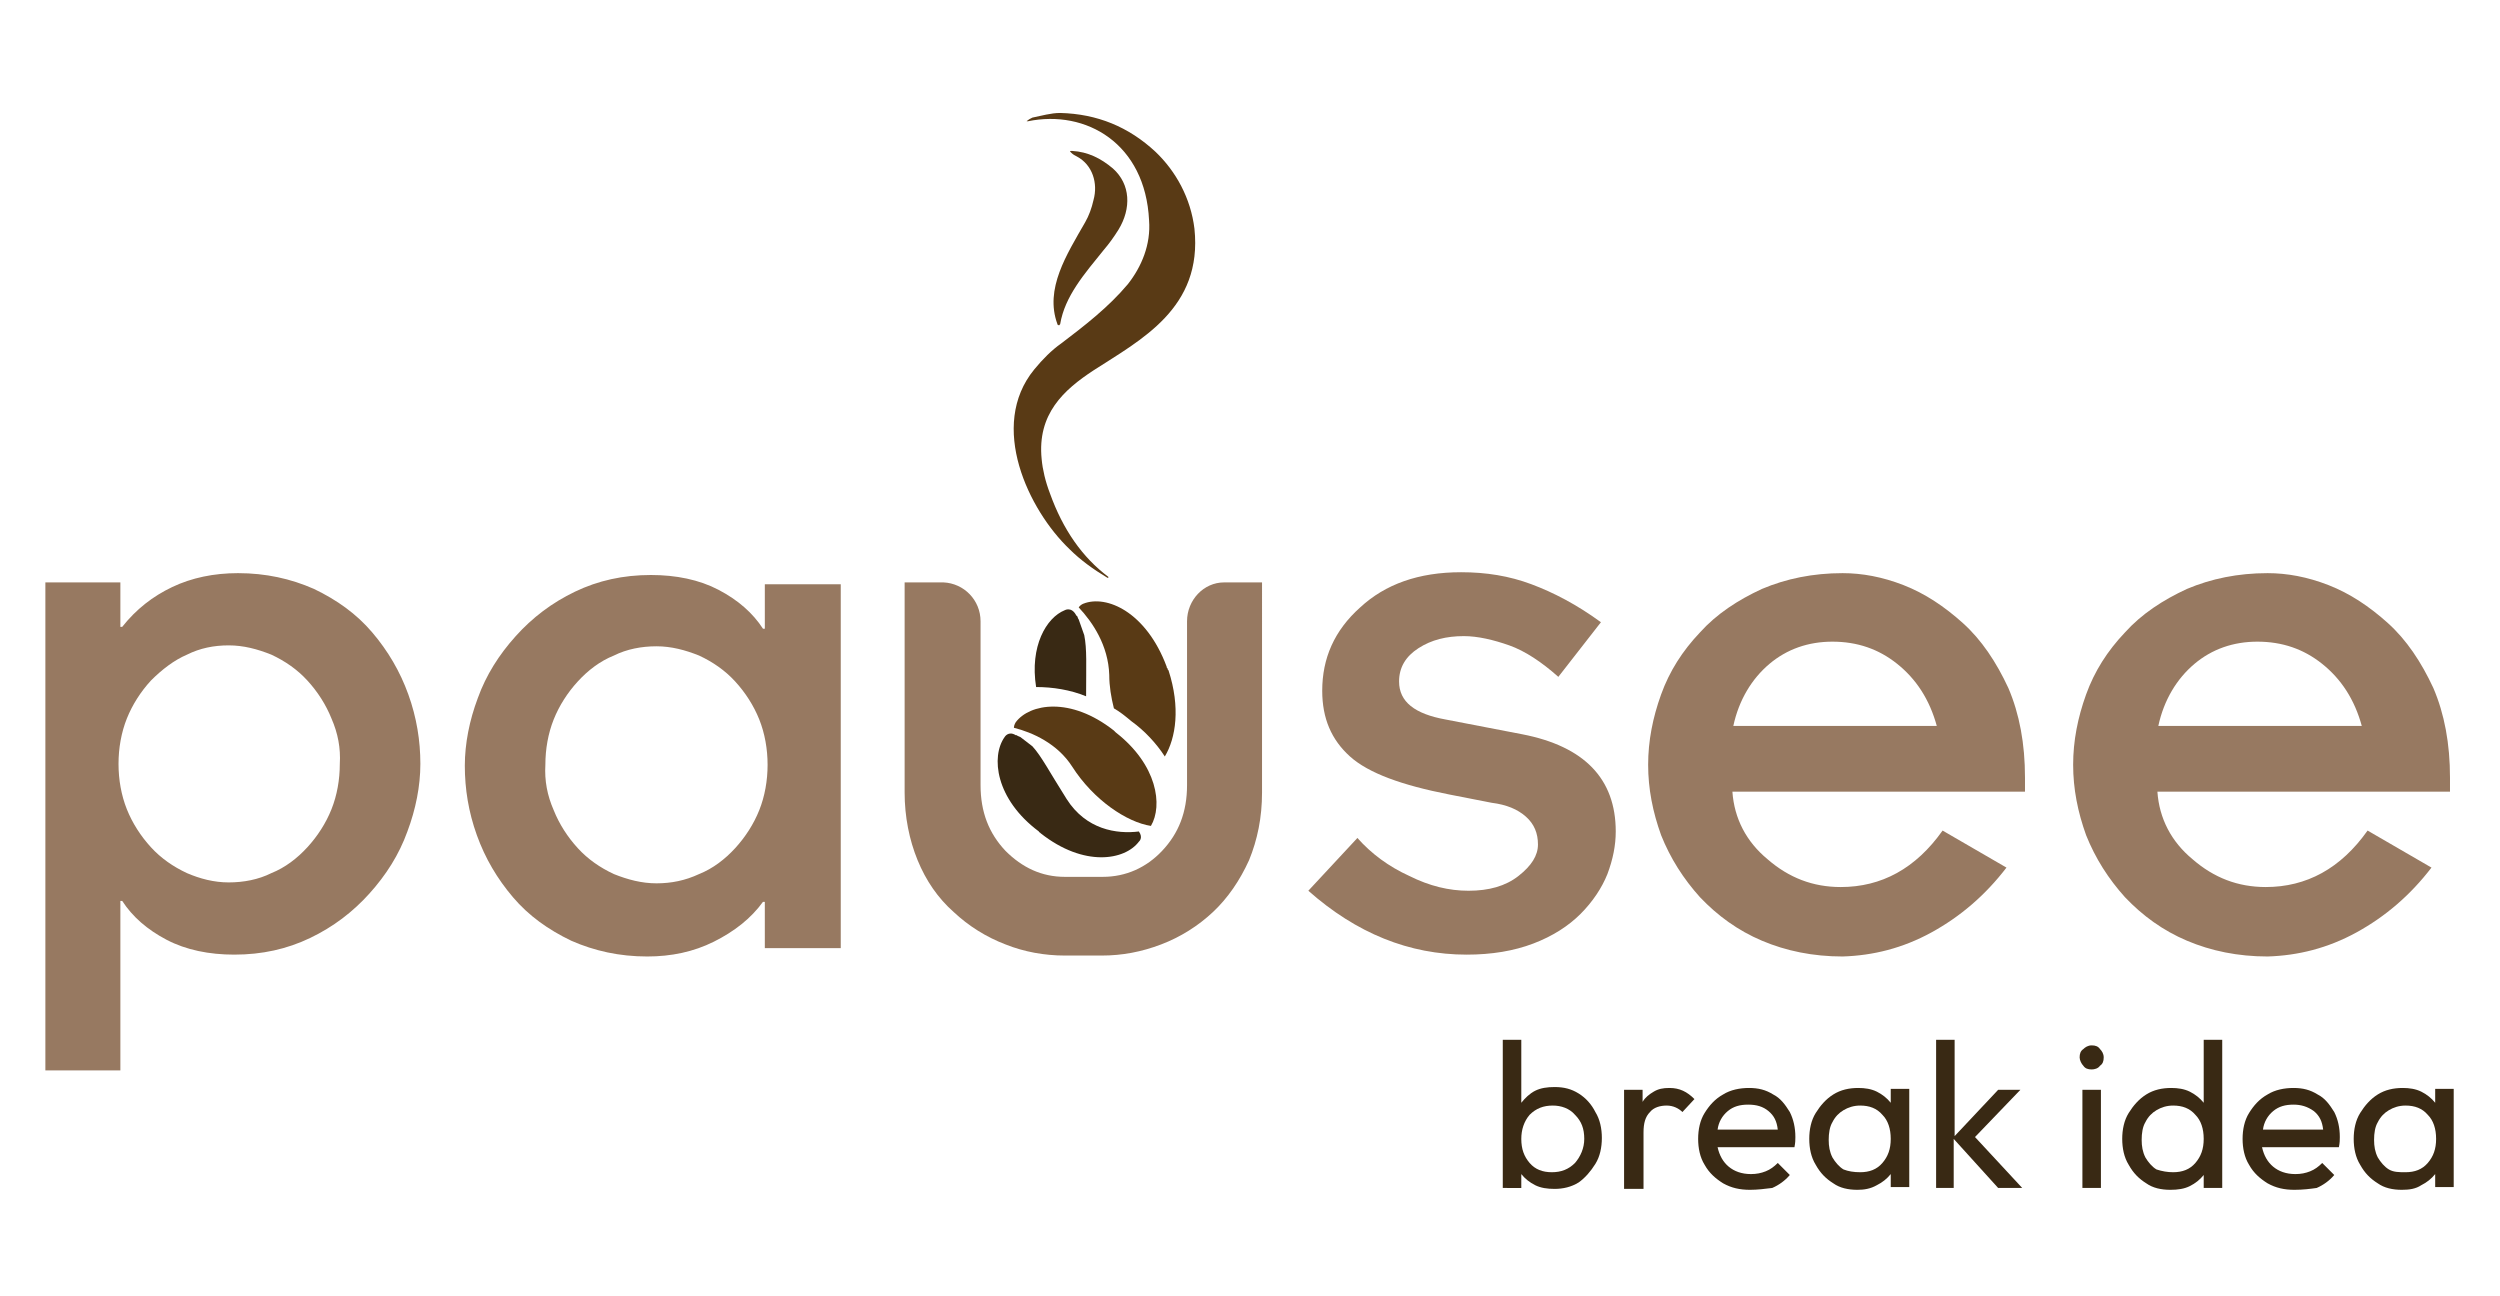 <?xml version="1.0" encoding="utf-8"?>
<!-- Generator: Adobe Illustrator 25.2.1, SVG Export Plug-In . SVG Version: 6.00 Build 0)  -->
<svg version="1.1" id="Livello_1" xmlns="http://www.w3.org/2000/svg" xmlns:xlink="http://www.w3.org/1999/xlink" x="0px" y="0px"
	 viewBox="0 0 270 140" style="enable-background:new 0 0 270 140;" xml:space="preserve">
<style type="text/css">
	.st0{fill:#977961;}
	.st1{fill:#593A15;}
	.st2{fill:#392914;}
</style>
<g>
	<path class="st0" d="M13,67.7h0.2c1.5-1.9,3.3-3.3,5.4-4.3c2.1-1,4.5-1.5,7.1-1.5c3,0,5.7,0.6,8.2,1.7c2.5,1.2,4.6,2.7,6.3,4.7
		c1.7,2,3,4.2,3.9,6.7c0.9,2.5,1.3,5,1.3,7.5c0,2.4-0.5,4.9-1.4,7.3c-0.9,2.5-2.3,4.7-4.1,6.7c-1.8,2-3.9,3.6-6.4,4.8
		c-2.5,1.2-5.2,1.8-8.2,1.8c-2.7,0-5.2-0.5-7.3-1.6s-3.7-2.5-4.8-4.2H13v18.3H4.9V62.9H13V67.7z M35.8,77.6
		c-0.6-1.5-1.5-2.9-2.6-4.1c-1.1-1.2-2.4-2.1-3.9-2.8c-1.5-0.6-3-1-4.6-1c-1.6,0-3.1,0.3-4.5,1c-1.4,0.6-2.7,1.6-3.9,2.8
		c-1.1,1.2-2,2.6-2.6,4.1s-0.9,3.2-0.9,4.9c0,1.7,0.3,3.4,0.9,4.9s1.5,2.9,2.6,4.1c1.1,1.2,2.4,2.1,3.9,2.8c1.4,0.6,2.9,1,4.5,1
		c1.6,0,3.2-0.3,4.6-1c1.5-0.6,2.8-1.6,3.9-2.8c1.1-1.2,2-2.6,2.6-4.1s0.9-3.2,0.9-4.9C36.8,80.8,36.5,79.2,35.8,77.6z"/>
	<path class="st0" d="M82.6,97.4h-0.2c-1.3,1.8-3.1,3.2-5.3,4.3c-2.2,1.1-4.6,1.6-7.2,1.6c-3,0-5.7-0.6-8.2-1.7
		c-2.5-1.2-4.6-2.7-6.3-4.7c-1.7-2-3-4.2-3.9-6.7c-0.9-2.5-1.3-5-1.3-7.5c0-2.4,0.5-4.9,1.4-7.3c0.9-2.5,2.3-4.7,4.1-6.7
		c1.8-2,3.9-3.6,6.4-4.8c2.5-1.2,5.2-1.8,8.2-1.8c2.7,0,5.2,0.5,7.3,1.6c2.1,1.1,3.7,2.5,4.8,4.2h0.2v-4.8h8.2v39.3h-8.2V97.4z
		 M59.8,87.5c0.6,1.5,1.5,2.9,2.6,4.1c1.1,1.2,2.4,2.1,3.9,2.8c1.5,0.6,3,1,4.6,1c1.6,0,3.1-0.3,4.6-1c1.5-0.6,2.8-1.6,3.9-2.8
		c1.1-1.2,2-2.6,2.6-4.1c0.6-1.5,0.9-3.2,0.9-4.9c0-1.7-0.3-3.4-0.9-4.9c-0.6-1.5-1.5-2.9-2.6-4.1c-1.1-1.2-2.4-2.1-3.9-2.8
		c-1.5-0.6-3-1-4.6-1c-1.6,0-3.2,0.3-4.6,1c-1.5,0.6-2.8,1.6-3.9,2.8c-1.1,1.2-2,2.6-2.6,4.1c-0.6,1.5-0.9,3.2-0.9,4.9
		C58.8,84.3,59.1,85.9,59.8,87.5z"/>
	<path class="st0" d="M146.6,90.5c1.5,1.7,3.4,3.1,5.6,4.1c2.2,1.1,4.3,1.6,6.4,1.6c2.2,0,4-0.5,5.4-1.6c1.4-1.1,2.1-2.2,2.1-3.4
		c0-1.2-0.4-2.2-1.3-3c-0.9-0.8-2.1-1.3-3.7-1.5l-4.6-0.9c-5.1-1-8.7-2.3-10.7-4.1c-2-1.8-3-4.1-3-7.1c0-3.5,1.3-6.5,4.1-9
		c2.7-2.5,6.3-3.8,10.9-3.8c2.7,0,5.2,0.4,7.6,1.3c2.4,0.9,4.9,2.2,7.5,4.1l-4.6,5.9c-1.8-1.6-3.6-2.8-5.3-3.4c-1.7-0.6-3.4-1-4.9-1
		c-1.9,0-3.5,0.4-4.9,1.3c-1.4,0.9-2.1,2.1-2.1,3.6c0,2.2,1.7,3.5,5,4.1l8.3,1.6c6.7,1.3,10.1,4.8,10.1,10.5c0,1.5-0.3,3-0.9,4.6
		c-0.6,1.5-1.6,3-2.9,4.3c-1.3,1.3-3,2.4-5.1,3.2c-2.1,0.8-4.5,1.2-7.2,1.2c-6.2,0-11.9-2.3-17.1-6.9L146.6,90.5z"/>
	<path class="st0" d="M216.7,93.7c-2.3,3-5,5.3-8.1,7c-3.1,1.7-6.3,2.5-9.6,2.6c-3.2,0-6.1-0.6-8.7-1.7c-2.6-1.1-4.8-2.7-6.7-4.7
		c-1.8-2-3.2-4.2-4.2-6.7c-0.9-2.5-1.4-5-1.4-7.6c0-2.6,0.5-5.1,1.4-7.6c0.9-2.5,2.3-4.7,4.2-6.7c1.8-2,4.1-3.5,6.7-4.7
		c2.6-1.1,5.5-1.7,8.7-1.7c2.1,0,4.3,0.4,6.6,1.3c2.3,0.9,4.4,2.3,6.4,4.1c2,1.8,3.6,4.2,4.9,7c1.2,2.8,1.8,6,1.8,9.7v1.5h-31.6
		c0.2,2.9,1.5,5.4,3.8,7.3c2.3,2,4.9,3,7.9,3c4.4,0,8.1-2,11-6.1L216.7,93.7z M209.2,78.5c-0.8-3-2.3-5.2-4.3-6.8
		c-2-1.6-4.3-2.4-7-2.4c-2.6,0-4.9,0.8-6.8,2.4c-1.9,1.6-3.3,3.9-3.9,6.7H209.2z"/>
	<path class="st0" d="M262.6,93.7c-2.3,3-5,5.3-8.1,7c-3.1,1.7-6.3,2.5-9.6,2.6c-3.2,0-6.1-0.6-8.7-1.7c-2.6-1.1-4.8-2.7-6.7-4.7
		c-1.8-2-3.2-4.2-4.2-6.7c-0.9-2.5-1.4-5-1.4-7.6c0-2.6,0.5-5.1,1.4-7.6c0.9-2.5,2.3-4.7,4.2-6.7c1.8-2,4.1-3.5,6.7-4.7
		c2.6-1.1,5.5-1.7,8.7-1.7c2.1,0,4.3,0.4,6.6,1.3c2.3,0.9,4.4,2.3,6.4,4.1c2,1.8,3.6,4.2,4.9,7c1.2,2.8,1.8,6,1.8,9.7v1.5h-31.6
		c0.2,2.9,1.5,5.4,3.8,7.3c2.3,2,4.9,3,7.9,3c4.4,0,8.1-2,11-6.1L262.6,93.7z M255.1,78.5c-0.8-3-2.3-5.2-4.3-6.8
		c-2-1.6-4.3-2.4-7-2.4c-2.6,0-4.9,0.8-6.8,2.4c-1.9,1.6-3.3,3.9-3.9,6.7H255.1z"/>
	<path class="st1" d="M119.7,62.3C119.7,62.4,119.7,62.4,119.7,62.3l0,0.1c0,0,0,0-0.1,0c-1.5-0.9-2.9-1.9-4.1-3.1
		c-4.4-4.2-8.8-13.3-3.8-19.4c0.9-1.1,1.9-2.1,2.9-2.8c2.5-1.9,5.1-3.9,7.2-6.4c1.5-1.9,2.5-4.3,2.3-6.9c-0.4-8.3-6.8-12-13.1-10.7
		c-0.1,0-0.2,0,0-0.1c0.1-0.1,0.3-0.2,0.5-0.3c1-0.2,2-0.5,3-0.5c4,0.1,7.4,1.5,10.3,4.2c2.2,2.1,3.8,5,4.2,8.3
		c0.9,8.6-5.8,12-10.9,15.3c-3.2,2.1-6.1,4.7-5.6,9.6c0.1,1.1,0.4,2.4,0.9,3.7C114.8,57.2,116.9,60.2,119.7,62.3z"/>
	<path class="st1" d="M114.5,35C114.5,35,114.5,35,114.5,35c-0.1,0.1-0.1,0.2-0.2,0.1c0,0-0.1,0-0.1-0.1c-1.4-3.8,1-7.5,3-11
		c0.4-0.7,0.7-1.5,0.9-2.4c0.5-1.8-0.1-3.8-1.8-4.7c-0.2-0.1-0.4-0.2-0.6-0.4c-0.2-0.2-0.2-0.2,0.1-0.2c1.7,0.1,3.1,0.8,4.4,1.9
		c1.9,1.7,2,4.3,0.6,6.6c-0.5,0.8-1,1.5-1.6,2.2C117.1,29.6,115,32,114.5,35z"/>
	<path class="st0" d="M132.2,62.9L132.2,62.9c-2.2,0-4,1.9-4,4.2c0,0.1,0,0.2,0,0.2v17.5c0,2.9-0.9,5.2-2.7,7.1
		c-1.7,1.8-3.9,2.8-6.4,2.8v0h-4.1c-2.5,0-4.6-1-6.4-2.8c-1.8-1.9-2.7-4.2-2.7-7.1V67.1h0c0,0,0,0,0,0c0-2.3-1.8-4.1-4-4.2v0h-4.2
		v22.7c0,2.6,0.5,5.1,1.4,7.3c0.9,2.2,2.2,4.1,3.9,5.6c1.6,1.5,3.5,2.7,5.6,3.5c2,0.8,4.2,1.2,6.4,1.2v0h4v0c2.2,0,4.3-0.4,6.4-1.2
		c2.1-0.8,4-2,5.6-3.5c1.6-1.5,2.9-3.4,3.9-5.6c0.9-2.2,1.4-4.6,1.4-7.3V62.9H132.2z"/>
	<g>
		<g>
			<path class="st2" d="M108.5,79.6c0,0,0.4-0.7,1.2-0.2c0,0,0.1,0,0.1,0c0.1,0.1,0.2,0.1,0.4,0.2l1.3,1c1,1.1,1.8,2.7,3.7,5.7
				c2.1,3.3,5.4,3.8,7.8,3.5c0.5,0.7,0,1.1,0,1.1c-1.5,2-5.9,2.8-10.6-0.9c0,0-0.1-0.1-0.1-0.1c-0.1,0-0.1-0.1-0.1-0.1
				C107.5,86.3,107,81.7,108.5,79.6z"/>
		</g>
		<g>
			<path class="st1" d="M115.8,82.8c-1.6-2.5-4.3-3.7-6.3-4.2c0-0.3,0.2-0.6,0.2-0.6c1.5-2,5.9-2.8,10.6,0.9c0,0,0.1,0.1,0.1,0.1
				c0,0,0.1,0.1,0.1,0.1c4.5,3.5,5.1,7.9,3.8,10.1C121.7,88.8,118.1,86.4,115.8,82.8z"/>
		</g>
	</g>
	<g>
		<path class="st2" d="M111.9,74.2c-0.7-4.4,1.1-7.5,3.1-8.3c0,0,0.7-0.4,1.2,0.5c0,0,0,0.1,0.1,0.1c0.1,0.1,0.1,0.3,0.2,0.4
			l0.6,1.7c0.3,1.5,0.2,3.2,0.2,6.6C115.6,74.5,113.7,74.2,111.9,74.2z"/>
	</g>
	<g>
		<path class="st1" d="M125.8,81.7c-0.9-1.4-2.2-2.8-3.6-3.8c-0.6-0.5-1.2-1-1.9-1.4c-0.3-1.2-0.5-2.4-0.5-3.6
			c-0.1-3.2-1.8-5.7-3.3-7.3c0.2-0.3,0.5-0.4,0.5-0.4c2.5-1,6.8,0.9,9,6.8c0,0.1,0,0.1,0.1,0.2c0,0.1,0,0.1,0.1,0.2
			C127.5,76.4,127,79.7,125.8,81.7z"/>
	</g>
	<g>
		<path class="st2" d="M162.3,128.3v-16h2v6.8c0.4-0.5,0.9-1,1.5-1.3c0.6-0.3,1.3-0.4,2.1-0.4c1,0,1.8,0.2,2.6,0.7
			c0.8,0.5,1.4,1.2,1.8,2c0.5,0.8,0.7,1.8,0.7,2.8s-0.2,2-0.7,2.8c-0.5,0.8-1.1,1.5-1.8,2c-0.8,0.5-1.7,0.7-2.6,0.7
			c-0.8,0-1.5-0.1-2.1-0.4c-0.6-0.3-1.1-0.7-1.5-1.2v1.5H162.3z M167.6,126.6c1,0,1.8-0.3,2.5-1c0.6-0.7,1-1.6,1-2.6
			c0-1.1-0.3-1.9-1-2.6c-0.6-0.7-1.5-1-2.4-1c-1,0-1.8,0.3-2.5,1c-0.6,0.7-0.9,1.6-0.9,2.6c0,1.1,0.3,1.9,0.9,2.6
			C165.8,126.3,166.6,126.6,167.6,126.6z"/>
		<path class="st2" d="M175.4,128.3v-10.6h2v1.3c0.3-0.5,0.7-0.8,1.2-1.1c0.5-0.3,1-0.4,1.7-0.4c1.1,0,1.9,0.4,2.7,1.2l-1.3,1.4
			c-0.4-0.4-1-0.7-1.7-0.7c-0.7,0-1.4,0.2-1.8,0.7c-0.5,0.5-0.7,1.2-0.7,2.2v6.1H175.4z"/>
		<path class="st2" d="M189,128.5c-1.1,0-2-0.2-2.9-0.7c-0.8-0.5-1.5-1.1-2-2c-0.5-0.8-0.7-1.8-0.7-2.8c0-1,0.2-2,0.7-2.8
			c0.5-0.8,1.1-1.5,2-2c0.8-0.5,1.8-0.7,2.8-0.7c1,0,1.8,0.2,2.6,0.7c0.8,0.4,1.3,1.1,1.8,1.9c0.4,0.8,0.6,1.7,0.6,2.7
			c0,0.3,0,0.6-0.1,1.1h-8.3c0.2,0.9,0.6,1.6,1.2,2.1c0.6,0.5,1.4,0.8,2.4,0.8c0.6,0,1.1-0.1,1.6-0.3c0.5-0.2,0.9-0.5,1.3-0.9
			l1.3,1.3c-0.5,0.6-1.2,1.1-1.9,1.4C190.6,128.4,189.8,128.5,189,128.5z M188.8,119.3c-0.9,0-1.6,0.2-2.2,0.7c-0.6,0.5-1,1.2-1.1,2
			h6.5c-0.1-0.9-0.4-1.5-1-2C190.4,119.5,189.7,119.3,188.8,119.3z"/>
		<path class="st2" d="M200.6,128.5c-1,0-1.9-0.2-2.6-0.7c-0.8-0.5-1.4-1.1-1.9-2c-0.5-0.8-0.7-1.8-0.7-2.8c0-1,0.2-2,0.7-2.8
			c0.5-0.8,1.1-1.5,1.9-2c0.8-0.5,1.7-0.7,2.7-0.7c0.7,0,1.4,0.1,2,0.4c0.6,0.3,1.1,0.7,1.5,1.2v-1.5h2v10.6h-2v-1.4
			c-0.4,0.5-0.9,0.9-1.5,1.2C202,128.4,201.3,128.5,200.6,128.5z M200.9,126.6c1,0,1.8-0.3,2.4-1c0.6-0.7,0.9-1.5,0.9-2.6
			c0-1.1-0.3-2-0.9-2.6c-0.6-0.7-1.4-1-2.4-1c-0.7,0-1.3,0.2-1.8,0.5c-0.5,0.3-0.9,0.7-1.2,1.3c-0.3,0.5-0.4,1.2-0.4,1.9
			c0,0.7,0.1,1.3,0.4,1.9c0.3,0.5,0.7,1,1.2,1.3C199.6,126.5,200.2,126.6,200.9,126.6z"/>
		<path class="st2" d="M209.1,128.3v-16h2v10.4l4.7-5h2.4l-4.9,5.1l5.1,5.5h-2.6l-4.8-5.3v5.3H209.1z"/>
		<path class="st2" d="M225.9,115.5c-0.4,0-0.7-0.1-0.9-0.4c-0.2-0.2-0.4-0.6-0.4-0.9c0-0.4,0.1-0.7,0.4-0.9
			c0.2-0.2,0.5-0.4,0.9-0.4c0.4,0,0.7,0.1,0.9,0.4c0.2,0.2,0.4,0.5,0.4,0.9c0,0.4-0.1,0.7-0.4,0.9
			C226.6,115.4,226.2,115.5,225.9,115.5z M224.9,128.3v-10.6h2v10.6H224.9z"/>
		<path class="st2" d="M234.4,128.5c-1,0-1.9-0.2-2.6-0.7c-0.8-0.5-1.4-1.1-1.9-2c-0.5-0.8-0.7-1.8-0.7-2.8c0-1,0.2-2,0.7-2.8
			c0.5-0.8,1.1-1.5,1.9-2c0.8-0.5,1.7-0.7,2.7-0.7c0.7,0,1.4,0.1,2,0.4c0.6,0.3,1.1,0.7,1.5,1.2v-6.8h2v16h-2v-1.4
			c-0.4,0.5-0.9,0.9-1.5,1.2C235.9,128.4,235.2,128.5,234.4,128.5z M234.7,126.6c1,0,1.8-0.3,2.4-1c0.6-0.7,0.9-1.5,0.9-2.6
			c0-1.1-0.3-2-0.9-2.6c-0.6-0.7-1.4-1-2.4-1c-0.7,0-1.3,0.2-1.8,0.5c-0.5,0.3-0.9,0.7-1.2,1.3c-0.3,0.5-0.4,1.2-0.4,1.9
			c0,0.7,0.1,1.3,0.4,1.9c0.3,0.5,0.7,1,1.2,1.3C233.5,126.5,234.1,126.6,234.7,126.6z"/>
		<path class="st2" d="M247.8,128.5c-1.1,0-2-0.2-2.9-0.7c-0.8-0.5-1.5-1.1-2-2c-0.5-0.8-0.7-1.8-0.7-2.8c0-1,0.2-2,0.7-2.8
			c0.5-0.8,1.1-1.5,2-2c0.8-0.5,1.8-0.7,2.8-0.7c1,0,1.8,0.2,2.6,0.7c0.8,0.4,1.3,1.1,1.8,1.9c0.4,0.8,0.6,1.7,0.6,2.7
			c0,0.3,0,0.6-0.1,1.1h-8.3c0.2,0.9,0.6,1.6,1.2,2.1c0.6,0.5,1.4,0.8,2.4,0.8c0.6,0,1.1-0.1,1.6-0.3c0.5-0.2,0.9-0.5,1.3-0.9
			l1.3,1.3c-0.5,0.6-1.2,1.1-1.9,1.4C249.5,128.4,248.7,128.5,247.8,128.5z M247.7,119.3c-0.9,0-1.6,0.2-2.2,0.7
			c-0.6,0.5-1,1.2-1.1,2h6.5c-0.1-0.9-0.4-1.5-1-2C249.2,119.5,248.5,119.3,247.7,119.3z"/>
		<path class="st2" d="M259.4,128.5c-1,0-1.9-0.2-2.6-0.7c-0.8-0.5-1.4-1.1-1.9-2c-0.5-0.8-0.7-1.8-0.7-2.8c0-1,0.2-2,0.7-2.8
			c0.5-0.8,1.1-1.5,1.9-2c0.8-0.5,1.7-0.7,2.7-0.7c0.7,0,1.4,0.1,2,0.4c0.6,0.3,1.1,0.7,1.5,1.2v-1.5h2v10.6h-2v-1.4
			c-0.4,0.5-0.9,0.9-1.5,1.2C260.9,128.4,260.2,128.5,259.4,128.5z M259.8,126.6c1,0,1.8-0.3,2.4-1c0.6-0.7,0.9-1.5,0.9-2.6
			c0-1.1-0.3-2-0.9-2.6c-0.6-0.7-1.4-1-2.4-1c-0.7,0-1.3,0.2-1.8,0.5c-0.5,0.3-0.9,0.7-1.2,1.3c-0.3,0.5-0.4,1.2-0.4,1.9
			c0,0.7,0.1,1.3,0.4,1.9c0.3,0.5,0.7,1,1.2,1.3S259.1,126.6,259.8,126.6z"/>
	</g>
</g>
</svg>
